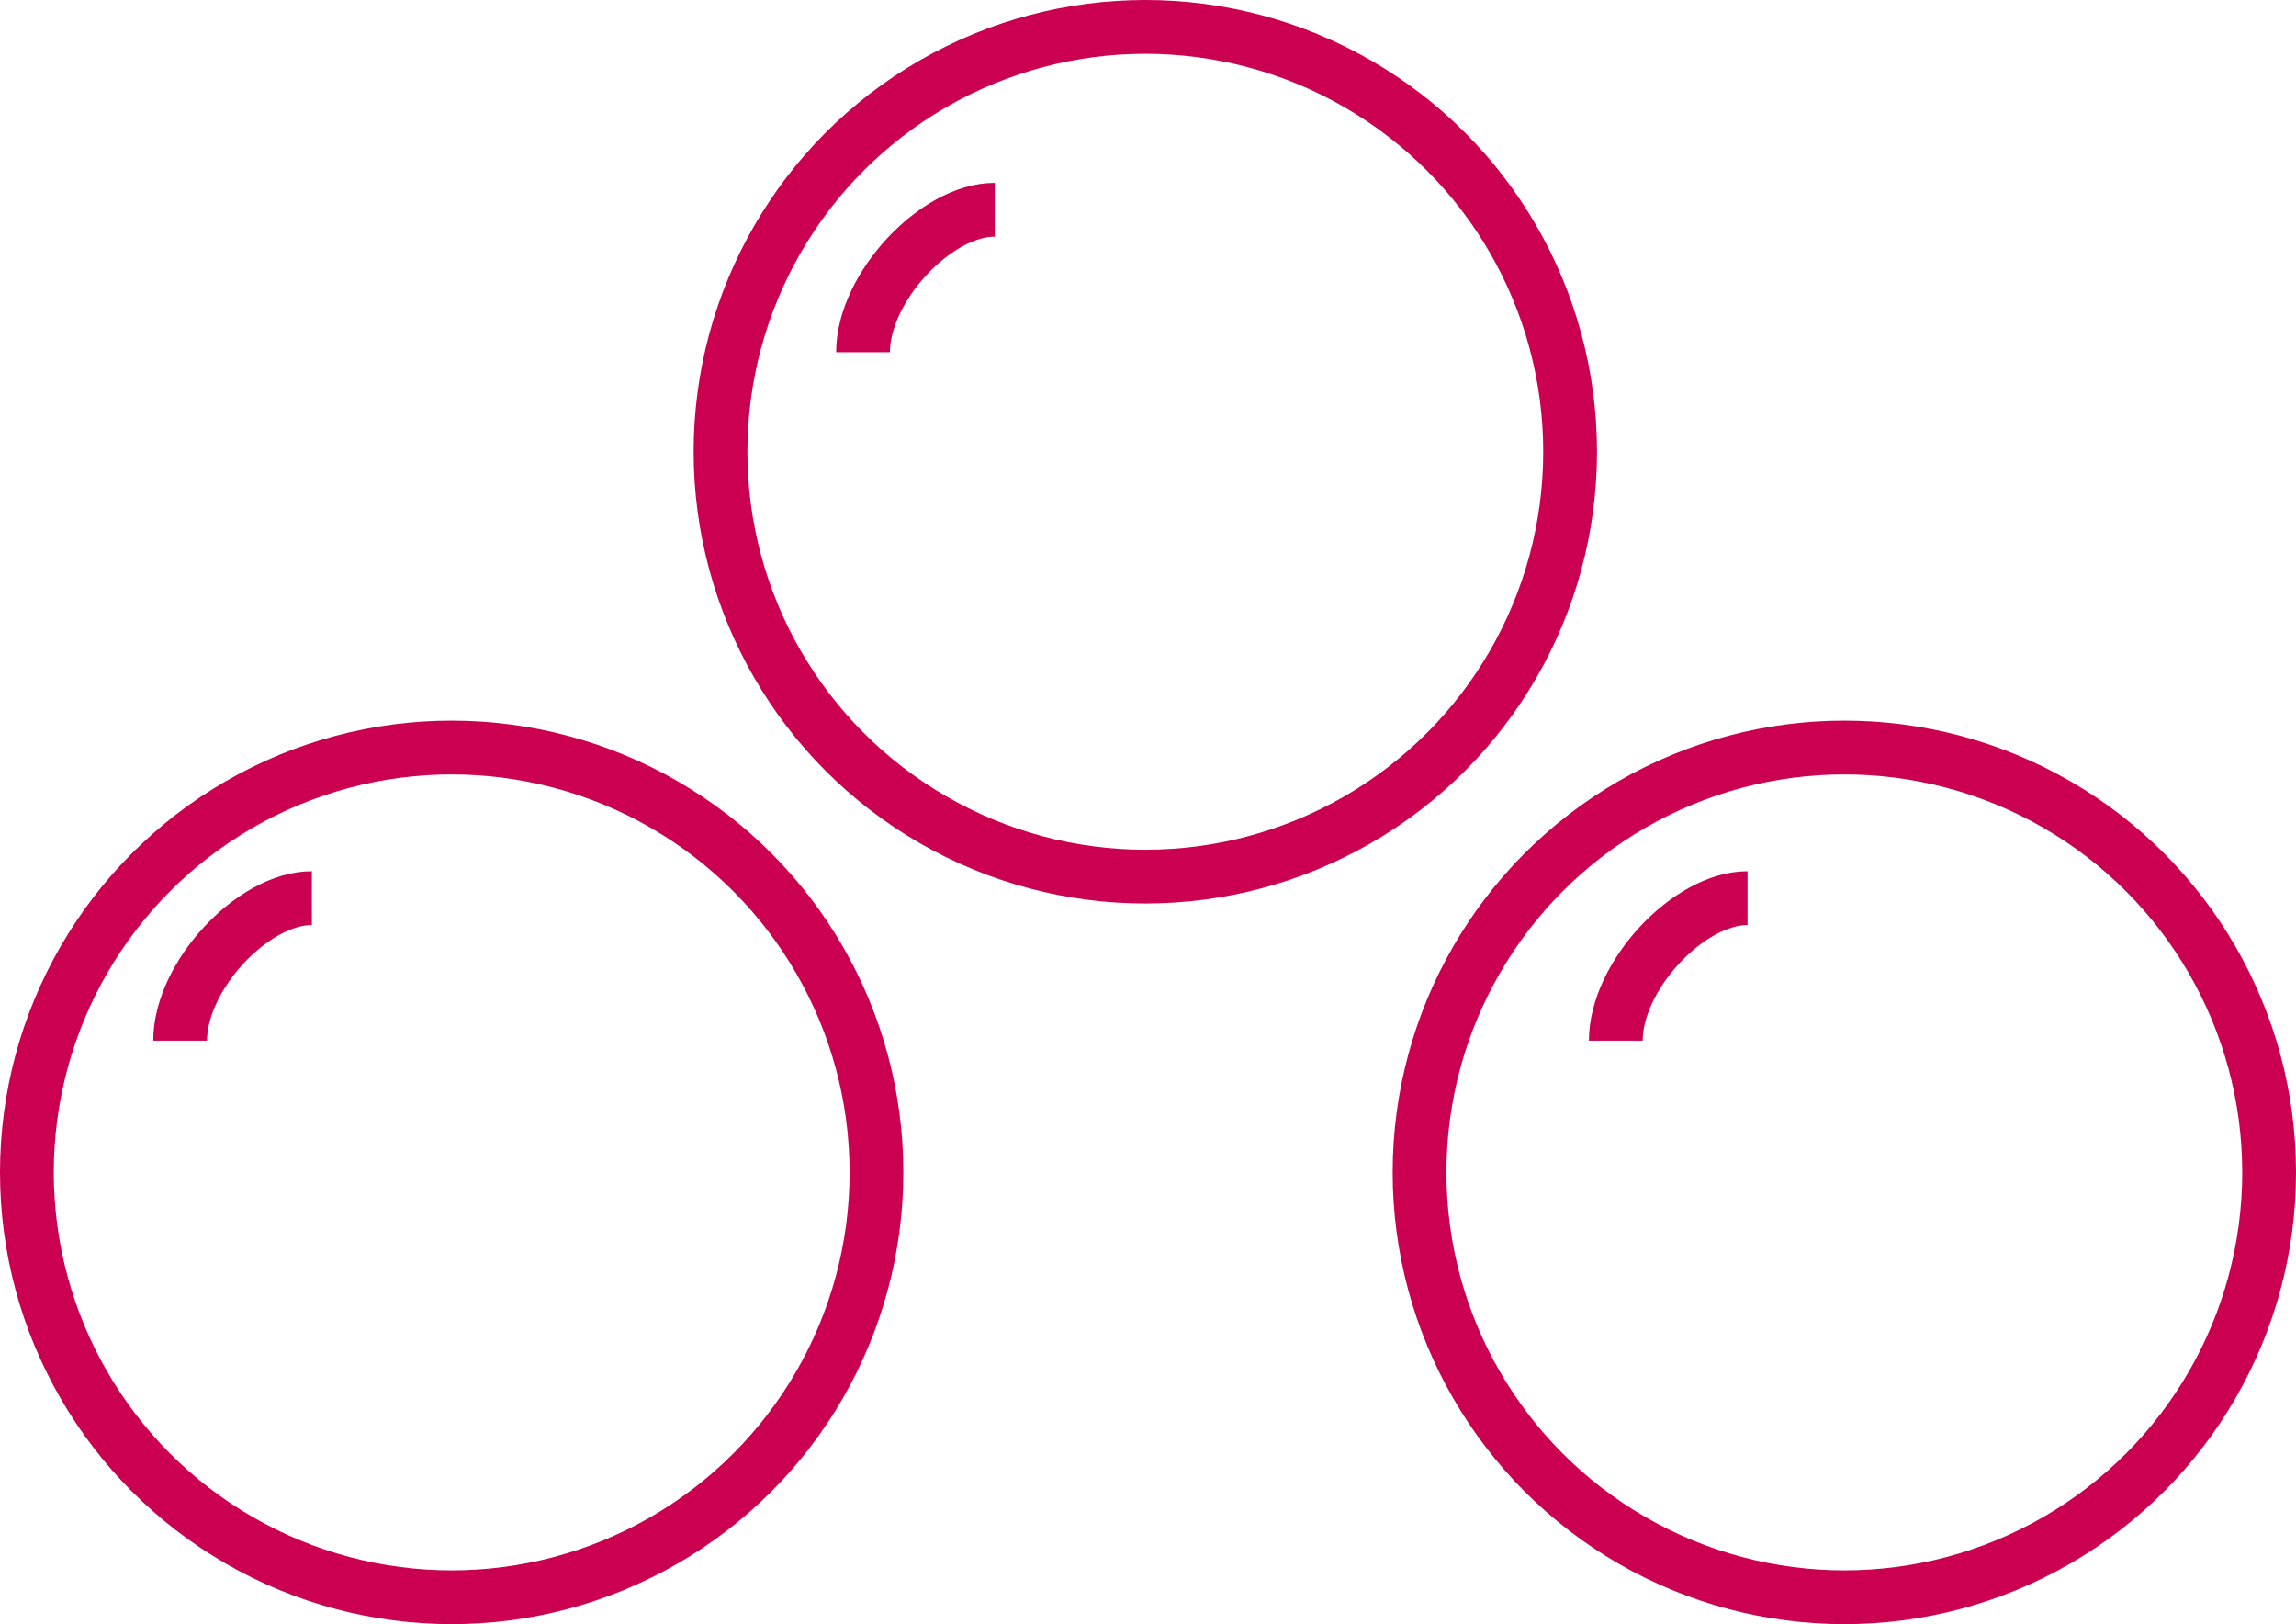 <svg xmlns="http://www.w3.org/2000/svg" viewBox="0 0 85.4 60.4">
  <defs>
    <style>
      .cls-1 {
        fill: none;
        stroke: #cb0051;
        stroke-miterlimit: 10;
        stroke-width: 2px;
      }
    </style>
  </defs>
  <g id="Groupe_29" data-name="Groupe 29" transform="translate(-847 -4882)">
    <circle id="Ellipse_9" data-name="Ellipse 9" class="cls-1" cx="15.8" cy="15.8" r="15.8" transform="translate(873.8 4883)"/>
    <circle id="Ellipse_10" data-name="Ellipse 10" class="cls-1" cx="15.8" cy="15.8" r="15.8" transform="translate(899.8 4909.8)"/>
    <circle id="Ellipse_11" data-name="Ellipse 11" class="cls-1" cx="15.8" cy="15.8" r="15.8" transform="translate(848 4909.8)"/>
    <path id="Tracé_39" data-name="Tracé 39" class="cls-1" d="M36.5,7.3c-2.2,0-4.9,2.9-4.9,5.3" transform="translate(847.5 4882.5)"/>
    <path id="Tracé_40" data-name="Tracé 40" class="cls-1" d="M64.5,32.9c-2.2,0-4.9,2.9-4.9,5.3" transform="translate(847.5 4882.5)"/>
    <path id="Tracé_41" data-name="Tracé 41" class="cls-1" d="M11.1,32.9c-2.2,0-4.9,2.9-4.9,5.3" transform="translate(847.5 4882.5)"/>
  </g>
</svg>
